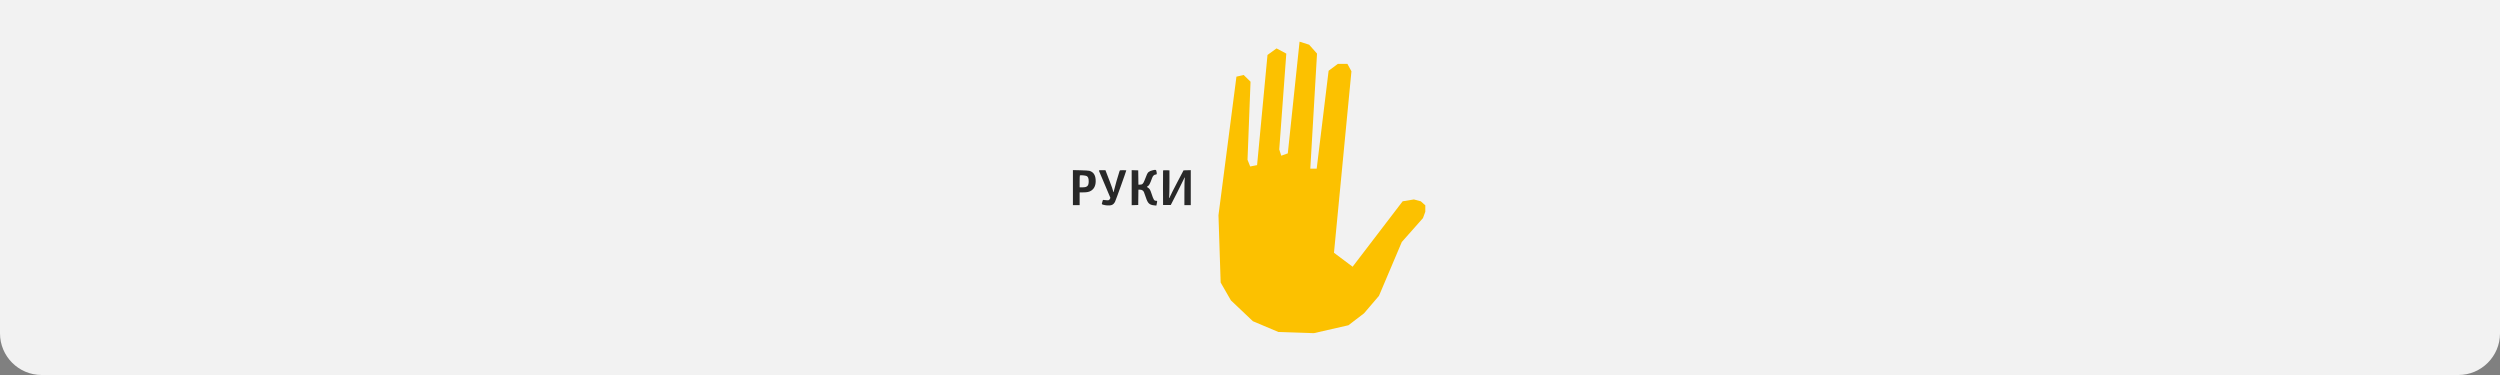 <?xml version="1.0" encoding="UTF-8"?> <svg xmlns="http://www.w3.org/2000/svg" width="1200" height="180" viewBox="0 0 1200 180" fill="none"><rect x="0" y="0" width="1200" height="180" fill="#808080" stroke="none"/> <path d="M0 0H1200V160C1200 171.046 1191.05 180 1180 180H20C8.954 180 0 171.046 0 160V0Z" fill="#F2F2F2"></path> <g clip-path="url(#clip0_560_500)"> <path d="M590.831 144.175L601.387 154.187L613.636 159.354L630.64 159.919L647.241 156.125L654.735 150.392L661.907 141.995L672.867 116.159L683.021 104.694L684.149 101.626V98.558L681.973 96.621L678.669 95.732L673.27 96.621L649.255 128.028L640.31 121.326L648.691 34.21L646.757 30.657H642.164L637.732 33.968L632.01 80.957H628.948L632.171 25.732L628.384 21.453L623.79 20L618.149 73.61L615.006 74.74L614.039 71.753L617.424 25.732L612.75 23.23L608.398 26.378L603.402 79.262L600.098 79.908L598.809 76.678L600.259 39.216L596.955 35.986L593.49 36.794L584.867 103.322L585.915 135.617L590.831 144.175Z" fill="#FCC100"></path> <path fill-rule="evenodd" clip-rule="evenodd" d="M553.44 81.689C552.521 81.875 551.905 82.134 551.322 82.579C550.816 82.965 550.462 83.695 549.402 86.529C548.792 88.162 548.314 88.628 547.25 88.628H546.435L546.392 85.197L546.348 81.765L544.777 81.719L543.205 81.673V90.081V98.49L544.777 98.444L546.348 98.397L546.391 94.724L546.435 91.05H547.216C548.083 91.05 548.692 91.414 549.078 92.162C549.202 92.402 549.604 93.525 549.972 94.657C550.931 97.61 551.674 98.329 554.013 98.569L555.06 98.677L555.257 97.72C555.529 96.401 555.523 96.379 554.93 96.374C553.974 96.364 553.726 95.977 552.716 92.907C552.107 91.055 551.814 90.572 550.991 90.062C550.45 89.727 550.427 89.683 550.707 89.526C551.583 89.034 551.896 88.475 553.045 85.346C553.411 84.353 554.038 83.785 554.774 83.784C555.273 83.784 555.353 83.48 555.134 82.421C554.928 81.427 554.867 81.4 553.44 81.689ZM515 90.061V98.478H516.612H518.223V95.41V92.342H519.827C521.855 92.342 522.865 92.125 523.827 91.48C525.394 90.431 526.095 88.638 525.905 86.166C525.728 83.873 524.792 82.57 522.903 81.99C522.59 81.894 520.683 81.776 518.667 81.729L515 81.643V90.061ZM527.523 81.786C527.467 81.843 527.492 82.02 527.578 82.182C527.664 82.343 528.897 85.251 530.318 88.644C531.739 92.037 532.934 94.866 532.974 94.93C533.013 94.995 532.88 95.293 532.678 95.592C532.328 96.111 532.266 96.136 531.351 96.126C530.824 96.121 530.17 96.06 529.898 95.991C529.407 95.867 529.404 95.87 529.133 96.847C528.983 97.386 528.861 97.868 528.861 97.919C528.861 98.156 530.152 98.505 531.335 98.587C533.514 98.738 534.408 98.342 535.206 96.874C535.55 96.24 540.626 82.082 540.626 81.755C540.626 81.716 539.936 81.685 539.092 81.685C537.653 81.685 537.548 81.707 537.406 82.048C537.054 82.892 534.77 90.866 534.698 91.498C534.593 92.428 534.4 92.492 534.272 91.639C534.214 91.255 533.511 89.239 532.709 87.16C531.907 85.081 531.107 82.999 530.931 82.532L530.61 81.685H529.118C528.297 81.685 527.579 81.73 527.523 81.786ZM558.27 81.88C558.227 81.995 558.21 85.758 558.233 90.243L558.275 98.397H560.124H561.973L564.993 92.504C566.654 89.262 568.137 86.268 568.29 85.851C568.613 84.965 568.862 84.959 568.657 85.842C568.58 86.175 568.515 89.155 568.513 92.463L568.509 98.478H570.04H571.571V90.076V81.674L569.839 81.719L568.106 81.765L565.083 87.498C563.421 90.65 561.906 93.648 561.718 94.159C561.301 95.285 561.059 95.364 561.219 94.32C561.284 93.898 561.337 90.901 561.337 87.659V81.765L559.843 81.719C558.739 81.685 558.329 81.727 558.27 81.88ZM521.591 84.501C522.289 84.863 522.575 85.603 522.575 87.049C522.574 89.247 521.867 89.919 519.553 89.919L518.223 89.92V87.121C518.223 85.582 518.278 84.265 518.344 84.196C518.554 83.979 521.031 84.211 521.591 84.501Z" fill="#282828"></path> </g> <defs> <clipPath id="clip0_560_500"> <rect width="169.231" height="140" fill="white" transform="translate(515 20)"></rect> </clipPath> </defs> </svg> 